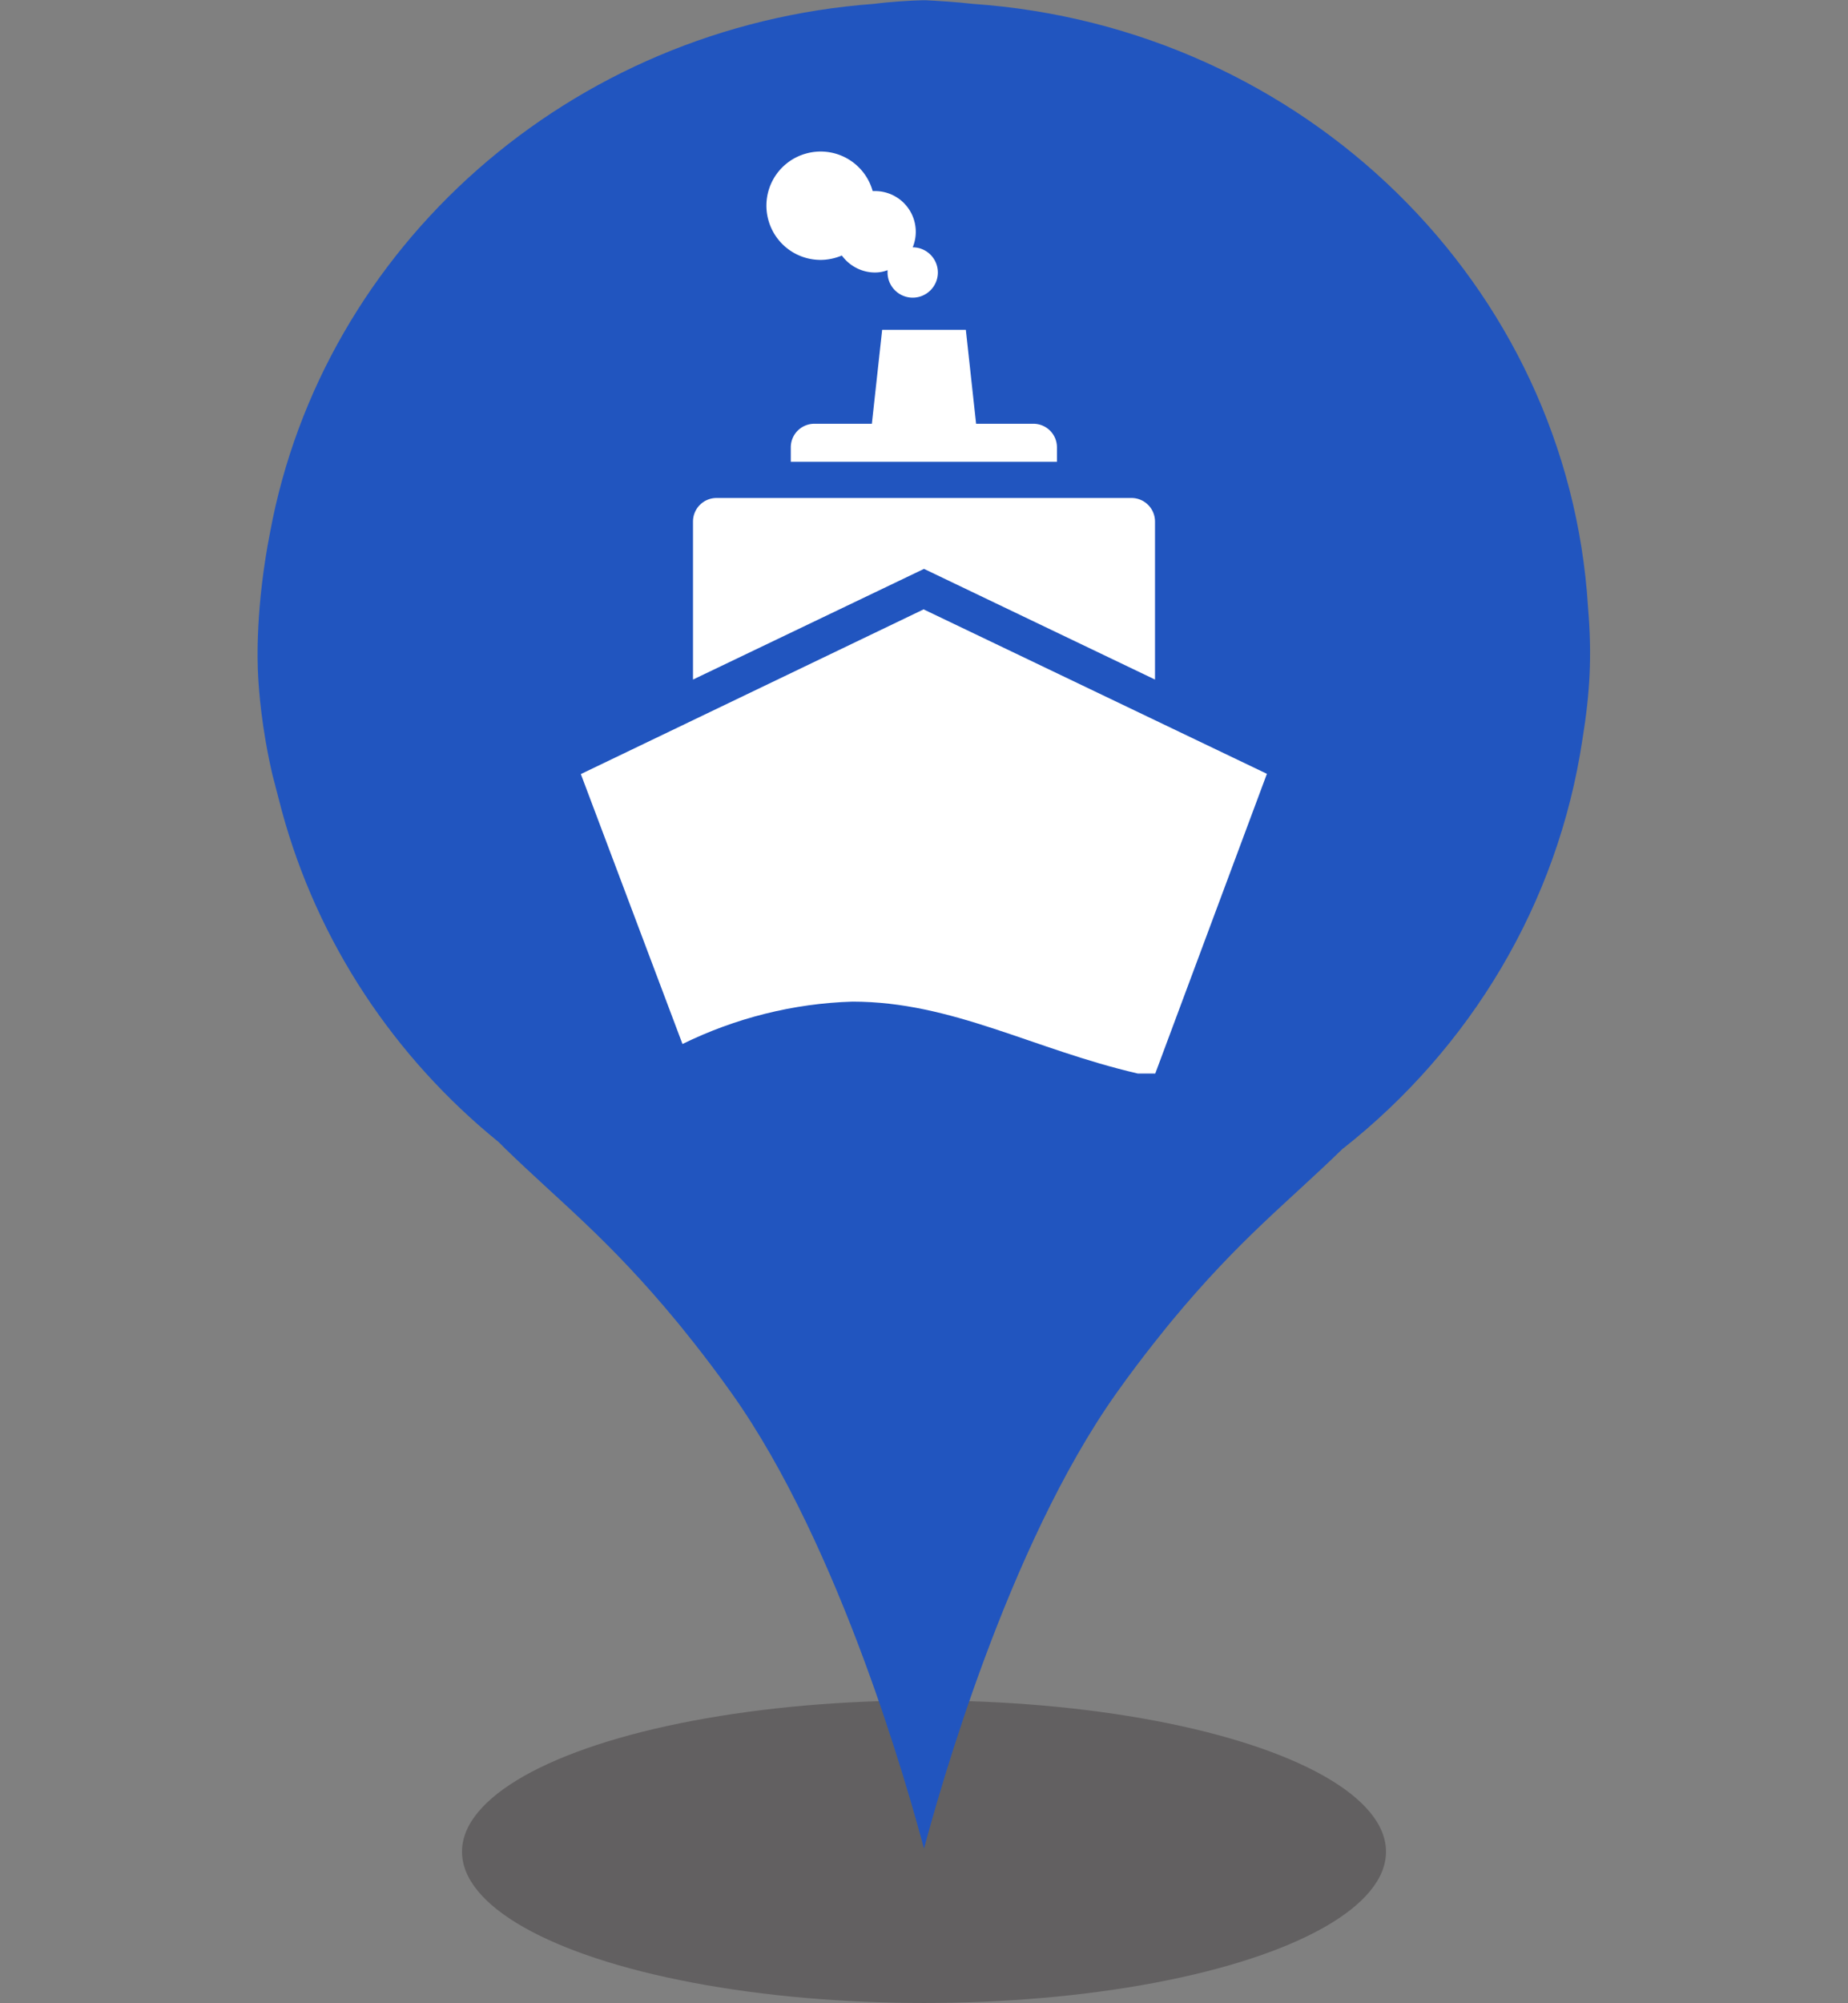 <svg xmlns="http://www.w3.org/2000/svg" width="72" height="78" viewBox="0 0 72 78">
  <rect x="0" y="0" width="72" height="78" fill="#808080" stroke="none"/>
  <ellipse cx="36" cy="72.1" rx="18" ry="5.89" style="fill:#231f20;opacity:.32"/>
  <path d="M10.98 31.57c1.39 5.12 4.38 9.6 8.45 12.9l.24.24c2.15 2.09 4.02 3.51 6.7 6.75 0 0 1.12 1.35 2.13 2.78 4.27 6 6.94 15.65 7.5 17.74v-.23.23c.56-2.09 3.23-11.73 7.5-17.74 1.01-1.43 2.13-2.78 2.13-2.78 2.68-3.24 4.55-4.65 6.7-6.75h.01c4.94-3.9 8.35-9.51 9.31-15.9.3-1.84.38-3.28.22-5.18C61.09 11.08 50.81 1.04 37.89.15c-.59-.07-1.4-.12-1.81-.14h-.16c-.43.01-1.26.06-1.86.14-11.86.87-21.48 9.45-23.54 20.59-.56 2.86-.5 5-.46 5.63.03.51.12 1.91.55 3.78" style="fill:#2155bf"/>
  <path d="M33.97 16.5h-2.24c-.51 0-.92.41-.92.92v.56h10.37v-.56c0-.51-.41-.92-.92-.92h-2.23l-.4-3.66h-3.26l-.4 3.65ZM31.97 10.12c.28 0 .56-.06.83-.17.3.41.78.66 1.29.66.17 0 .33-.03.49-.09v.09c0 .54.44.98.98.98s.98-.44.98-.98-.44-.98-.98-.98a1.586 1.586 0 0 0-1.47-2.19H34a2.104 2.104 0 0 0-2.6-1.46 2.104 2.104 0 0 0-1.46 2.6 2.11 2.11 0 0 0 2.03 1.54M45 26.46v-6.15c0-.51-.41-.92-.92-.92H27.92c-.51 0-.92.41-.92.92v6.15l9-4.31z" style="fill:#fff"/>
  <path d="m36 23.72-13.37 6.42 3.96 10.51c2.06-1.01 4.32-1.58 6.62-1.65 3.89 0 7.02 1.85 11.12 2.8h.68l4.35-11.67-13.37-6.4Z" style="fill:#fff"/>
  <path d="M0 .01h72v78H0z" style="fill:none"/>
</svg>
